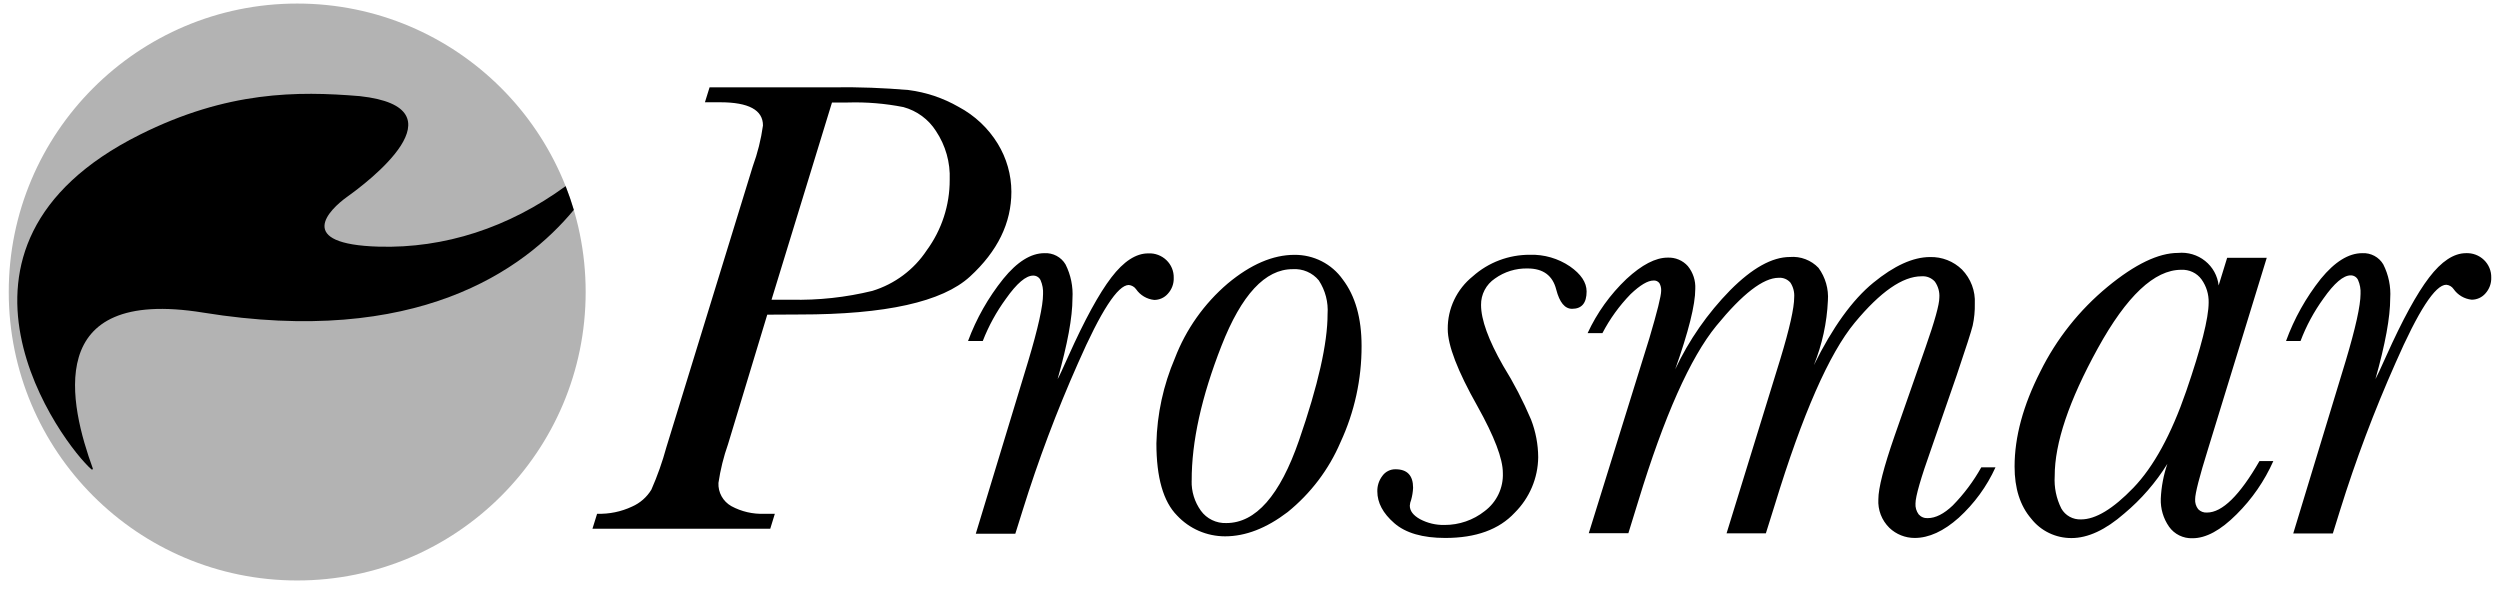 <svg width="143" height="34" viewBox="0 0 143 34" fill="none" xmlns="http://www.w3.org/2000/svg">
<circle opacity="0.3" cx="17" cy="16.703" r="16.5" fill="black"/>
<path fill-rule="evenodd" clip-rule="evenodd" d="M32.354 10.648C32.529 11.092 32.685 11.545 32.822 12.006C29.955 15.47 23.805 19.853 11.627 17.882C2.371 16.379 4 23.203 5.31 26.8C5.312 26.81 5.311 26.819 5.308 26.828C5.305 26.837 5.3 26.844 5.292 26.85C5.285 26.856 5.276 26.859 5.267 26.86C5.257 26.861 5.248 26.859 5.24 26.855C3.623 25.469 -4.888 14.146 8 7.703C13 5.203 17 5.203 20.581 5.499C26.681 6.169 20.969 10.466 19.878 11.242C18.788 12.017 16.857 13.972 21.673 14.109C25.42 14.213 29.092 13.027 32.354 10.648Z" fill="black"/>
<path fill-rule="evenodd" clip-rule="evenodd" d="M43.887 17.999L41.643 25.409C41.389 26.129 41.206 26.87 41.095 27.624C41.083 27.89 41.144 28.155 41.274 28.389C41.404 28.623 41.597 28.817 41.831 28.95C42.408 29.263 43.061 29.415 43.719 29.388H44.321L44.058 30.244H33.888L34.154 29.388C34.844 29.41 35.529 29.27 36.153 28.977C36.614 28.775 37 28.436 37.258 28.009C37.604 27.224 37.89 26.415 38.115 25.588L43.057 9.52C43.335 8.761 43.531 7.976 43.642 7.176C43.642 6.292 42.824 5.85 41.189 5.85H40.322L40.588 4.994H47.7C49.126 4.975 50.551 5.027 51.971 5.15C52.979 5.28 53.951 5.607 54.83 6.112C55.753 6.603 56.526 7.329 57.068 8.214C57.578 9.045 57.849 9.998 57.851 10.969C57.851 12.755 57.061 14.372 55.482 15.82C53.903 17.268 50.655 17.991 45.738 17.989L43.887 17.999ZM44.132 17.143H45.248C46.814 17.181 48.378 17.011 49.898 16.639C51.178 16.247 52.278 15.426 53.009 14.318C53.868 13.145 54.328 11.733 54.323 10.286C54.364 9.297 54.089 8.321 53.537 7.494C53.111 6.824 52.447 6.336 51.675 6.125C50.629 5.919 49.563 5.831 48.497 5.863H47.59L44.132 17.143ZM56.214 19.507H55.371C55.847 18.223 56.528 17.022 57.387 15.95C58.182 14.972 58.966 14.483 59.739 14.481C59.981 14.468 60.222 14.521 60.435 14.634C60.649 14.748 60.826 14.917 60.948 15.124C61.251 15.726 61.388 16.396 61.345 17.067C61.345 18.148 61.062 19.687 60.495 21.686C60.572 21.563 60.777 21.115 61.116 20.359C62.046 18.288 62.864 16.792 63.569 15.87C64.275 14.948 64.979 14.489 65.683 14.494C65.873 14.484 66.063 14.513 66.241 14.58C66.419 14.646 66.582 14.748 66.718 14.879C66.855 15.01 66.963 15.167 67.035 15.341C67.107 15.515 67.142 15.702 67.137 15.89C67.15 16.225 67.03 16.553 66.801 16.802C66.705 16.913 66.585 17.003 66.449 17.064C66.314 17.125 66.167 17.157 66.018 17.156C65.811 17.134 65.611 17.068 65.433 16.962C65.254 16.856 65.101 16.713 64.984 16.543C64.936 16.475 64.874 16.418 64.802 16.377C64.73 16.335 64.65 16.309 64.567 16.301C63.938 16.301 62.969 17.793 61.661 20.777C60.442 23.523 59.384 26.336 58.492 29.202L58.076 30.529H55.815L58.812 20.661C59.378 18.773 59.662 17.495 59.662 16.825C59.678 16.551 59.63 16.278 59.52 16.026C59.483 15.946 59.423 15.879 59.348 15.833C59.273 15.786 59.186 15.762 59.097 15.764C58.681 15.764 58.163 16.205 57.538 17.09C56.993 17.836 56.548 18.648 56.214 19.507ZM67.204 20.489C66.544 22.031 66.185 23.682 66.146 25.356C66.146 27.315 66.54 28.692 67.329 29.488C67.678 29.862 68.102 30.162 68.575 30.367C69.047 30.572 69.558 30.677 70.074 30.678C71.246 30.678 72.436 30.217 73.652 29.292C74.974 28.222 76.012 26.851 76.676 25.297C77.478 23.567 77.889 21.687 77.882 19.786C77.882 18.194 77.523 16.927 76.804 15.983C76.494 15.544 76.081 15.187 75.599 14.942C75.118 14.697 74.583 14.572 74.042 14.577C72.81 14.577 71.539 15.123 70.228 16.215C68.876 17.369 67.837 18.838 67.204 20.489ZM68.69 29.212C68.331 28.712 68.145 28.111 68.162 27.498L68.165 27.495C68.156 25.273 68.724 22.701 69.869 19.779C71.013 16.857 72.37 15.396 73.938 15.396C74.221 15.377 74.506 15.425 74.766 15.537C75.027 15.649 75.257 15.821 75.436 16.039C75.81 16.611 75.986 17.287 75.937 17.965C75.939 19.63 75.395 22.038 74.304 25.19C73.213 28.343 71.827 29.919 70.144 29.919C69.862 29.929 69.581 29.87 69.327 29.746C69.073 29.623 68.854 29.44 68.69 29.212ZM87.985 26.155C87.972 27.345 87.49 28.483 86.641 29.328C85.745 30.29 84.422 30.771 82.67 30.771C81.376 30.771 80.402 30.489 79.754 29.925C79.105 29.361 78.783 28.755 78.783 28.108C78.775 27.787 78.878 27.472 79.075 27.216C79.159 27.099 79.271 27.004 79.401 26.939C79.531 26.873 79.675 26.84 79.821 26.842C80.493 26.842 80.829 27.195 80.829 27.903C80.818 28.136 80.781 28.367 80.718 28.592C80.674 28.698 80.647 28.81 80.641 28.924C80.641 29.222 80.835 29.478 81.225 29.696C81.654 29.924 82.136 30.038 82.623 30.028C83.459 30.031 84.272 29.752 84.924 29.235C85.263 28.981 85.534 28.649 85.715 28.269C85.896 27.888 85.981 27.47 85.963 27.05C85.963 26.241 85.479 24.971 84.508 23.231C83.374 21.221 82.809 19.752 82.811 18.821C82.805 18.244 82.931 17.673 83.179 17.151C83.428 16.628 83.792 16.168 84.246 15.804C85.14 15.007 86.303 14.568 87.508 14.573C88.324 14.548 89.127 14.781 89.8 15.237C90.434 15.679 90.752 16.156 90.754 16.669C90.754 17.332 90.478 17.664 89.924 17.664C89.507 17.664 89.208 17.299 89.017 16.566C88.815 15.761 88.271 15.356 87.377 15.356C86.707 15.341 86.051 15.544 85.509 15.933C85.261 16.1 85.058 16.325 84.92 16.589C84.782 16.852 84.712 17.145 84.716 17.442C84.716 18.286 85.137 19.447 85.98 20.923C86.59 21.906 87.123 22.934 87.575 23.997C87.842 24.686 87.981 25.417 87.985 26.155ZM114.142 26.732H113.329C112.886 27.526 112.338 28.259 111.699 28.911C111.191 29.395 110.713 29.637 110.265 29.637C110.167 29.643 110.07 29.627 109.98 29.589C109.89 29.552 109.811 29.494 109.747 29.421C109.615 29.241 109.55 29.02 109.566 28.798C109.566 28.4 109.868 27.351 110.473 25.651L111.924 21.463C112.453 19.898 112.758 18.951 112.838 18.622C112.928 18.209 112.968 17.787 112.959 17.365C112.978 17.009 112.923 16.652 112.797 16.317C112.671 15.983 112.477 15.677 112.227 15.419C111.986 15.184 111.7 14.999 111.386 14.876C111.071 14.753 110.734 14.694 110.396 14.703C109.428 14.705 108.346 15.196 107.15 16.175C105.954 17.154 104.822 18.725 103.753 20.887C104.227 19.709 104.499 18.462 104.556 17.196C104.605 16.529 104.415 15.866 104.019 15.323C103.812 15.104 103.557 14.935 103.274 14.827C102.992 14.719 102.688 14.675 102.386 14.7C101.364 14.7 100.229 15.333 98.969 16.599C97.671 17.924 96.606 19.454 95.821 21.125C96.587 18.966 96.97 17.433 96.97 16.526C96.995 16.055 96.845 15.592 96.546 15.223C96.403 15.061 96.224 14.933 96.023 14.849C95.823 14.764 95.605 14.726 95.387 14.736C94.7 14.736 93.916 15.143 93.035 15.956C92.103 16.842 91.348 17.894 90.811 19.056H91.658C92.083 18.239 92.626 17.488 93.27 16.825C93.817 16.305 94.254 16.046 94.581 16.046C94.645 16.04 94.71 16.051 94.769 16.077C94.827 16.103 94.879 16.144 94.917 16.195C94.993 16.33 95.028 16.485 95.018 16.639C95.018 16.924 94.794 17.824 94.346 19.338L90.878 30.499H93.143L93.707 28.672C95.19 23.811 96.68 20.465 98.176 18.635C99.672 16.805 100.86 15.89 101.741 15.89C101.867 15.88 101.994 15.9 102.111 15.949C102.228 15.997 102.331 16.073 102.413 16.168C102.575 16.418 102.65 16.712 102.628 17.007C102.628 17.615 102.365 18.788 101.838 20.525L98.76 30.505H101.008L101.516 28.884C103.101 23.701 104.627 20.224 106.092 18.456C107.557 16.688 108.83 15.804 109.912 15.804C110.054 15.793 110.197 15.814 110.33 15.867C110.462 15.92 110.58 16.003 110.675 16.109C110.864 16.378 110.955 16.703 110.93 17.03C110.93 17.415 110.668 18.367 110.137 19.879L108.366 24.945C107.75 26.72 107.442 27.924 107.442 28.556C107.424 28.858 107.47 29.16 107.579 29.442C107.688 29.724 107.857 29.981 108.074 30.194C108.461 30.564 108.98 30.771 109.519 30.771C110.334 30.771 111.174 30.386 112.039 29.617C112.93 28.805 113.646 27.824 114.142 26.732ZM127.393 14.746H129.658L126.298 25.688C125.807 27.264 125.562 28.219 125.562 28.552C125.548 28.757 125.609 28.959 125.734 29.123C125.798 29.191 125.877 29.243 125.965 29.277C126.053 29.311 126.147 29.325 126.241 29.318C127.112 29.318 128.112 28.337 129.241 26.374H130.034C129.53 27.509 128.817 28.543 127.931 29.421C127.019 30.334 126.179 30.79 125.411 30.787C125.149 30.797 124.888 30.741 124.653 30.625C124.418 30.509 124.217 30.337 124.067 30.124C123.741 29.654 123.576 29.092 123.597 28.523C123.627 27.845 123.753 27.176 123.973 26.533C123.31 27.602 122.479 28.561 121.51 29.372C120.435 30.311 119.427 30.779 118.486 30.777C118.042 30.779 117.603 30.68 117.204 30.487C116.805 30.294 116.456 30.014 116.185 29.667C115.549 28.926 115.232 27.931 115.234 26.682C115.234 24.994 115.724 23.184 116.706 21.255C117.628 19.389 118.939 17.736 120.553 16.404C122.121 15.113 123.464 14.467 124.584 14.467C125.142 14.413 125.699 14.577 126.133 14.926C126.568 15.274 126.846 15.778 126.906 16.328L127.393 14.746ZM117.529 27.233C117.489 27.873 117.62 28.512 117.908 29.086C118.019 29.284 118.183 29.447 118.383 29.557C118.582 29.667 118.809 29.72 119.037 29.71C119.871 29.71 120.867 29.107 122.028 27.903C123.188 26.698 124.196 24.855 125.051 22.375C125.905 19.891 126.333 18.202 126.335 17.309C126.347 16.835 126.205 16.37 125.928 15.983C125.797 15.802 125.622 15.657 125.418 15.561C125.215 15.465 124.991 15.421 124.766 15.432C123.234 15.432 121.643 16.929 119.995 19.922C118.346 22.915 117.524 25.352 117.529 27.233ZM130.76 19.507H131.59C131.916 18.644 132.357 17.827 132.9 17.077C133.522 16.192 134.042 15.751 134.456 15.751C134.544 15.749 134.632 15.773 134.707 15.819C134.782 15.866 134.842 15.933 134.879 16.012C134.99 16.264 135.039 16.538 135.023 16.812C135.021 17.481 134.738 18.76 134.173 20.648L131.173 30.515H133.438L133.851 29.189C134.744 26.323 135.803 23.51 137.023 20.764C138.328 17.78 139.296 16.288 139.926 16.288C140.009 16.295 140.09 16.32 140.162 16.362C140.234 16.404 140.295 16.461 140.342 16.53C140.46 16.7 140.614 16.843 140.793 16.949C140.972 17.055 141.173 17.121 141.38 17.143C141.529 17.143 141.676 17.111 141.811 17.05C141.946 16.989 142.066 16.899 142.163 16.788C142.39 16.539 142.511 16.212 142.499 15.877C142.504 15.689 142.469 15.502 142.397 15.329C142.325 15.155 142.218 14.998 142.081 14.867C141.945 14.736 141.783 14.634 141.605 14.568C141.427 14.501 141.238 14.472 141.048 14.481C140.353 14.485 139.653 14.948 138.948 15.87C138.242 16.792 137.425 18.288 136.495 20.359C136.156 21.115 135.947 21.563 135.874 21.686C136.438 19.687 136.72 18.148 136.72 17.067C136.765 16.396 136.628 15.726 136.324 15.124C136.203 14.917 136.026 14.748 135.813 14.634C135.6 14.521 135.359 14.467 135.118 14.481C134.338 14.483 133.549 14.973 132.749 15.95C131.898 17.023 131.227 18.224 130.76 19.507Z" fill="black"/>
</svg>
